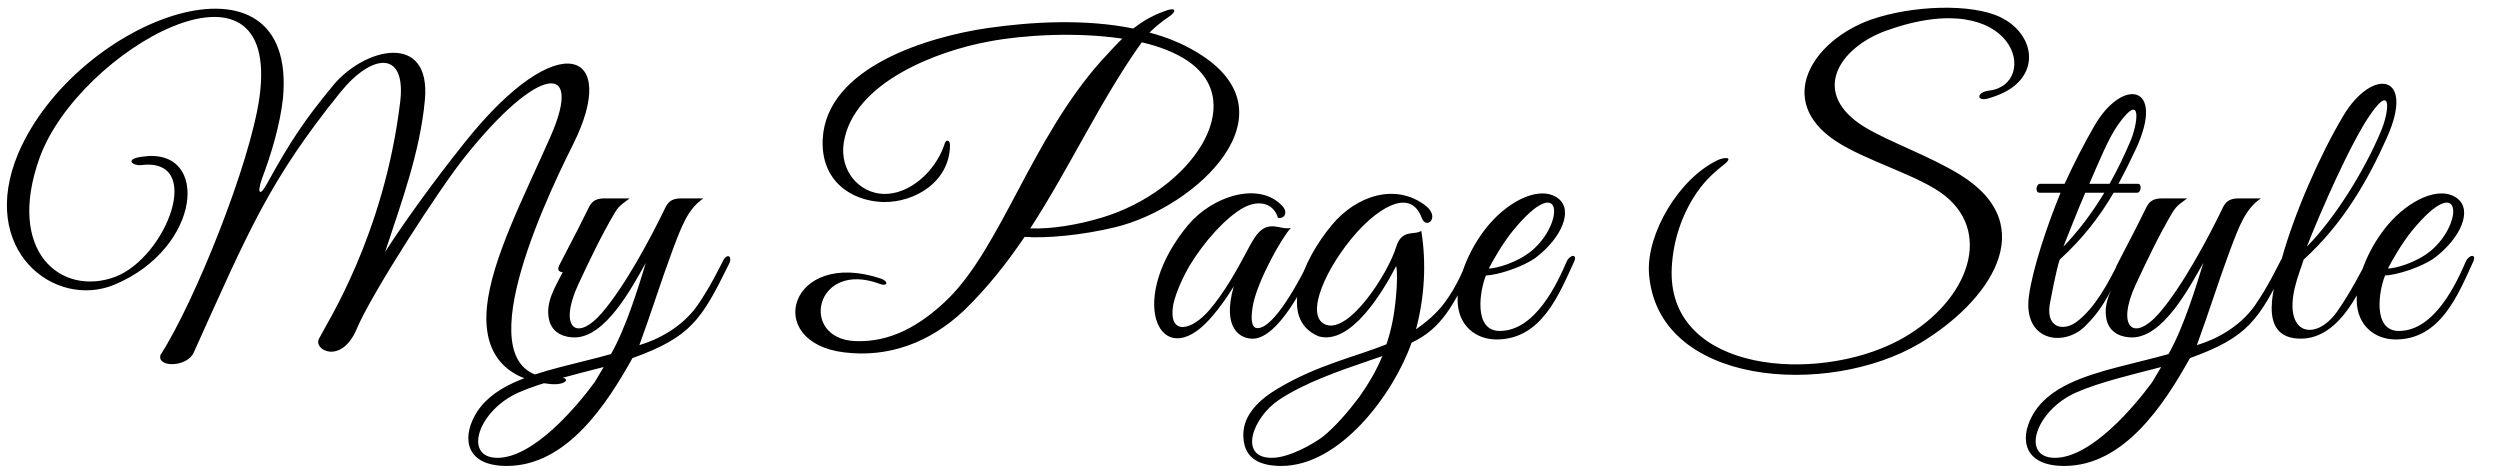 <?xml version="1.0" encoding="UTF-8"?> <svg xmlns="http://www.w3.org/2000/svg" width="74" height="14" viewBox="0 0 74 14" fill="none"> <path d="M16.488 11.176C13.692 11.296 15.924 6.34 16.968 4.264C18.348 1.504 16.548 0.724 13.776 4.192C12.792 5.416 11.892 6.688 11.4 7.456C11.892 5.956 12.432 4.504 12.576 2.968C12.768 0.928 10.788 1.408 9.864 2.524C9.012 3.556 8.604 4.168 7.908 5.428C7.704 5.812 7.596 5.752 7.752 5.296C8.052 4.504 8.292 3.664 8.376 2.908C8.82 -1.868 2.268 0.508 0.54 4.54C-0.66 7.396 1.608 9.16 3.384 8.428C5.976 7.348 6.228 4.348 4.224 4.636C3.648 4.708 3.948 4.912 4.164 4.888C6.072 4.636 4.932 7.624 3.396 8.2C1.812 8.776 0.168 7.456 1.176 4.66C2.34 1.468 8.34 -1.892 7.68 2.884C7.404 4.84 5.772 8.92 4.752 10.504C4.632 10.888 5.544 10.876 5.736 10.432C7.38 6.784 7.98 5.332 10.068 2.74C11.016 1.564 12.036 1.48 11.844 3.028C11.364 6.988 9.648 9.604 9.456 10C9.228 10.348 10.092 10.816 10.548 9.76C10.98 8.716 13.02 5.56 13.776 4.624C15.936 1.924 17.268 1.804 16.308 4.012C15.528 5.788 14.556 7.648 14.412 9.088C14.22 11.116 15.804 11.32 16.296 11.368C16.776 11.416 16.944 11.152 16.488 11.176ZM21.577 7.816C21.697 7.576 21.517 7.492 21.409 7.708C21.289 7.936 21.025 8.488 20.653 9.028C20.185 9.7 19.453 10.06 18.925 10.216C19.273 9.268 19.585 8.272 19.885 7.468C20.185 6.664 20.365 6.184 20.821 5.872H20.173C19.945 5.872 19.801 5.932 19.705 6.124C19.249 7.072 18.493 8.476 17.821 9.256C17.041 10.156 16.537 9.676 17.113 8.428C17.449 7.708 17.785 7 18.193 6.304C18.337 6.052 18.529 5.968 18.637 5.872H17.905C17.677 5.872 17.533 5.932 17.437 6.124C17.257 6.496 17.005 6.988 16.765 7.444L16.549 7.864C16.477 8.02 16.585 8.056 16.657 8.056C16.441 8.488 16.141 8.932 16.249 9.448C16.345 9.904 16.765 9.988 17.005 9.988C17.929 9.988 18.709 8.5 19.117 7.78C18.925 8.404 18.541 9.688 18.085 10.48C17.113 10.756 15.973 10.96 15.169 11.344C14.701 11.56 14.269 11.884 14.041 12.328C13.681 13 13.801 13.792 15.001 13.792C16.777 13.792 17.965 11.956 18.721 10.6C20.449 9.976 20.761 9.472 21.577 7.816ZM17.869 10.864L17.605 11.308C17.053 12.064 15.781 13.552 14.725 13.552C13.693 13.552 14.149 12.136 15.373 11.608C16.057 11.308 17.089 11.068 17.869 10.864ZM35.416 1.54C34.996 1.288 34.528 1.096 34.024 0.964C34.228 0.76 34.444 0.604 34.564 0.52C34.852 0.34 34.828 0.184 34.444 0.34C34.084 0.472 33.808 0.64 33.544 0.844C32.128 0.556 30.556 0.64 29.224 0.832C27.508 1.084 24.46 1.972 24.352 4.12C24.292 5.344 25.18 5.944 26.128 5.98C27.064 6.004 28.108 5.392 28.12 4.3C28.12 4.132 27.988 4.108 27.952 4.288C27.676 5.092 26.908 5.764 26.152 5.74C25.432 5.716 24.844 5.056 24.976 4.216C25.264 2.428 27.76 1.504 29.272 1.228C30.28 1.036 31.852 0.94 33.22 1.144C33.004 1.348 32.812 1.576 32.584 1.816C30.544 4.108 29.632 7.3 28.06 8.848C27.256 9.628 26.368 10.144 25.3 10.096C23.644 10.012 24.124 7.684 26.044 8.404C26.248 8.488 26.332 8.344 26.08 8.248C23.368 7.336 22.552 10.144 25 10.432C26.284 10.588 27.508 10.156 28.528 9.196C29.212 8.536 29.8 7.792 30.328 7.012C30.964 7.06 32.032 6.964 33.016 6.724C35.392 6.148 38.44 3.34 35.416 1.54ZM35.14 1.792C37.024 3.052 35.236 5.644 32.632 6.436C31.876 6.664 31.108 6.784 30.496 6.76C31.66 4.972 32.572 2.968 33.796 1.252C34.312 1.372 34.78 1.552 35.14 1.792ZM38.931 7.792C39.051 7.552 38.871 7.48 38.763 7.696C38.511 8.212 37.719 9.736 37.215 9.712C37.059 9.712 36.999 9.484 37.095 8.992C37.251 8.26 37.959 7 38.211 6.748C38.043 6.784 37.863 6.712 37.707 6.7C37.323 6.676 37.155 6.964 36.891 7.468C36.579 8.056 36.243 8.644 35.823 9.148C35.259 9.82 34.599 9.916 34.719 9.076C34.791 8.62 35.115 8.032 35.211 7.864C35.643 7.156 36.267 6.448 36.807 6.148C37.251 5.908 37.695 6.004 37.827 6.448C38.031 6.484 38.127 6.28 37.959 6.1C37.275 5.356 35.895 5.8 35.175 6.652C33.363 8.824 34.275 10.924 35.655 9.604C36.003 9.268 36.327 8.788 36.519 8.476C36.159 9.736 36.723 10.048 37.119 10.024C37.839 9.964 38.571 8.524 38.931 7.792ZM43.63 7.792C43.75 7.552 43.558 7.48 43.45 7.696C43.33 7.924 43.15 8.44 42.754 8.968C42.514 9.292 42.202 9.544 41.914 9.748C42.166 8.8 42.226 7.792 42.07 6.832C41.878 6.976 41.494 6.76 41.326 7.312C41.098 8.068 39.934 9.904 39.226 9.604C38.602 9.328 39.274 7.876 40.15 6.892C40.882 6.076 41.77 5.596 42.082 6.448C42.214 6.808 42.634 6.448 42.214 6.1C41.314 5.392 40.138 5.8 39.43 6.652C38.542 7.708 37.822 9.436 39.022 9.952C39.982 10.24 40.942 8.62 41.326 7.876C41.362 8.008 41.362 8.392 41.314 8.86C41.266 9.34 41.182 9.772 41.038 10.192C40.114 10.564 39.022 10.792 37.846 11.488C37.27 11.824 36.802 12.28 36.802 12.868C36.802 13.492 37.174 13.792 37.93 13.792C39.67 13.792 41.254 11.656 41.782 10.144C42.67 9.724 43.018 9.052 43.63 7.792ZM40.918 10.54C40.75 10.948 40.522 11.344 40.234 11.752C39.898 12.196 39.526 12.628 39.154 12.928C38.866 13.144 38.158 13.552 37.642 13.552C36.646 13.552 37.078 12.352 37.858 11.836C38.614 11.332 39.622 10.984 40.498 10.684L40.918 10.54ZM46.589 7.756C46.709 7.504 46.469 7.528 46.373 7.744C46.097 8.38 45.449 9.796 44.393 9.796C43.601 9.796 43.805 8.584 43.985 8.152C44.309 8.152 45.089 7.9 45.461 7.624C46.229 7.036 46.577 6.22 46.121 5.872C45.593 5.476 44.681 5.932 44.069 6.652C43.541 7.276 43.133 8.176 43.145 8.896C43.157 9.652 43.697 10.048 44.297 10.048C45.629 10.048 46.145 8.716 46.589 7.756ZM45.341 7.42C44.909 7.78 44.285 7.948 44.069 7.948C44.177 7.732 44.477 7.204 44.789 6.82C46.265 5.032 46.325 6.592 45.341 7.42ZM59.632 2.536C60.376 1.924 60.088 0.94 59.236 0.52C58.372 0.088 56.584 0.16 55.384 0.58C53.632 1.204 52.54 2.98 54.328 4.168C55.228 4.768 56.836 5.2 57.58 5.8C59.032 6.976 58.18 9.04 56.164 10.096C53.764 11.344 49.456 11.032 49.48 8.056C49.492 7.288 49.72 6.484 50.152 5.812C50.368 5.464 50.656 5.164 50.98 4.912C51.376 4.612 51.028 4.66 50.86 4.732C49.684 5.284 48.748 6.916 48.808 8.056C49.012 11.44 54.124 11.776 56.836 10.156C58.864 8.944 60.472 6.688 58.024 5.176C57.136 4.624 55.924 4.204 55.192 3.76C53.572 2.764 54.412 1.42 55.84 0.904C59.704 -0.476 60.388 2.5 58.888 2.68C58.492 2.728 58.504 3.004 58.828 2.92C59.176 2.824 59.44 2.692 59.632 2.536ZM63.284 5.44H62.708C62.888 5.104 63.056 4.768 63.224 4.408C64.112 2.488 62.816 2.284 61.988 3.736C61.688 4.252 61.388 4.84 61.112 5.44H60.392C60.26 5.44 60.236 5.704 60.368 5.704H60.992C60.608 6.64 60.164 7.948 60.056 8.764C59.876 10.084 61.064 10.288 61.712 9.664C62.156 9.22 62.36 8.896 62.888 7.792C63.008 7.552 62.828 7.504 62.732 7.72C62.408 8.368 62.012 9.124 61.46 9.532C61.064 9.82 60.512 9.712 60.692 8.908C60.692 8.908 60.86 7.996 60.968 7.684C61.676 7.036 62.156 6.4 62.564 5.704H63.26C63.38 5.704 63.404 5.44 63.284 5.44ZM63.044 4.216C62.876 4.612 62.672 5.032 62.444 5.44H61.844C62.144 4.756 62.408 4.096 62.696 3.688C63.44 2.644 63.272 3.712 63.044 4.216ZM62.288 5.704C61.94 6.28 61.532 6.832 61.076 7.3C61.244 6.88 61.472 6.292 61.724 5.704H62.288ZM67.679 7.816C67.799 7.576 67.619 7.492 67.511 7.708C67.391 7.936 67.127 8.488 66.755 9.028C66.287 9.7 65.555 10.06 65.027 10.216C65.375 9.268 65.687 8.272 65.987 7.468C66.287 6.664 66.467 6.184 66.923 5.872H66.275C66.047 5.872 65.903 5.932 65.807 6.124C65.351 7.072 64.595 8.476 63.923 9.256C63.143 10.156 62.639 9.676 63.215 8.428C63.551 7.708 63.887 7 64.295 6.304C64.439 6.052 64.631 5.968 64.739 5.872H64.007C63.779 5.872 63.635 5.932 63.539 6.124C63.359 6.496 63.107 6.988 62.867 7.444L62.651 7.864C62.579 8.02 62.687 8.056 62.759 8.056C62.543 8.488 62.243 8.932 62.351 9.448C62.447 9.904 62.867 9.988 63.107 9.988C64.031 9.988 64.811 8.5 65.219 7.78C65.027 8.404 64.643 9.688 64.187 10.48C63.215 10.756 62.075 10.96 61.271 11.344C60.803 11.56 60.371 11.884 60.143 12.328C59.783 13 59.903 13.792 61.103 13.792C62.879 13.792 64.067 11.956 64.823 10.6C66.551 9.976 66.863 9.472 67.679 7.816ZM63.971 10.864L63.707 11.308C63.155 12.064 61.883 13.552 60.827 13.552C59.795 13.552 60.251 12.136 61.475 11.608C62.159 11.308 63.191 11.068 63.971 10.864ZM70.648 4.084C71.512 2.164 70.216 1.996 69.364 3.424C68.668 4.588 67.912 6.316 67.54 7.66C67.336 8.38 66.76 10.024 68.104 10.024C69.316 10.024 69.94 8.404 70.24 7.768C70.348 7.528 70.168 7.504 70.06 7.708C69.904 8.02 69.568 8.668 69.172 9.232C68.536 10.12 67.576 9.916 67.936 8.476C68.008 8.176 68.128 7.888 68.188 7.684C69.364 6.616 70.096 5.32 70.648 4.084ZM70.468 3.904C70 5.02 69.136 6.436 68.284 7.3C68.656 6.34 69.592 4.192 70.18 3.364C70.828 2.44 70.708 3.352 70.468 3.904ZM73.203 7.756C73.323 7.504 73.083 7.528 72.987 7.744C72.711 8.38 72.063 9.796 71.007 9.796C70.215 9.796 70.419 8.584 70.599 8.152C70.923 8.152 71.703 7.9 72.075 7.624C72.843 7.036 73.191 6.22 72.735 5.872C72.207 5.476 71.295 5.932 70.683 6.652C70.155 7.276 69.747 8.176 69.759 8.896C69.771 9.652 70.311 10.048 70.911 10.048C72.243 10.048 72.759 8.716 73.203 7.756ZM71.955 7.42C71.523 7.78 70.899 7.948 70.683 7.948C70.791 7.732 71.091 7.204 71.403 6.82C72.879 5.032 72.939 6.592 71.955 7.42Z" fill="black"></path> </svg> 